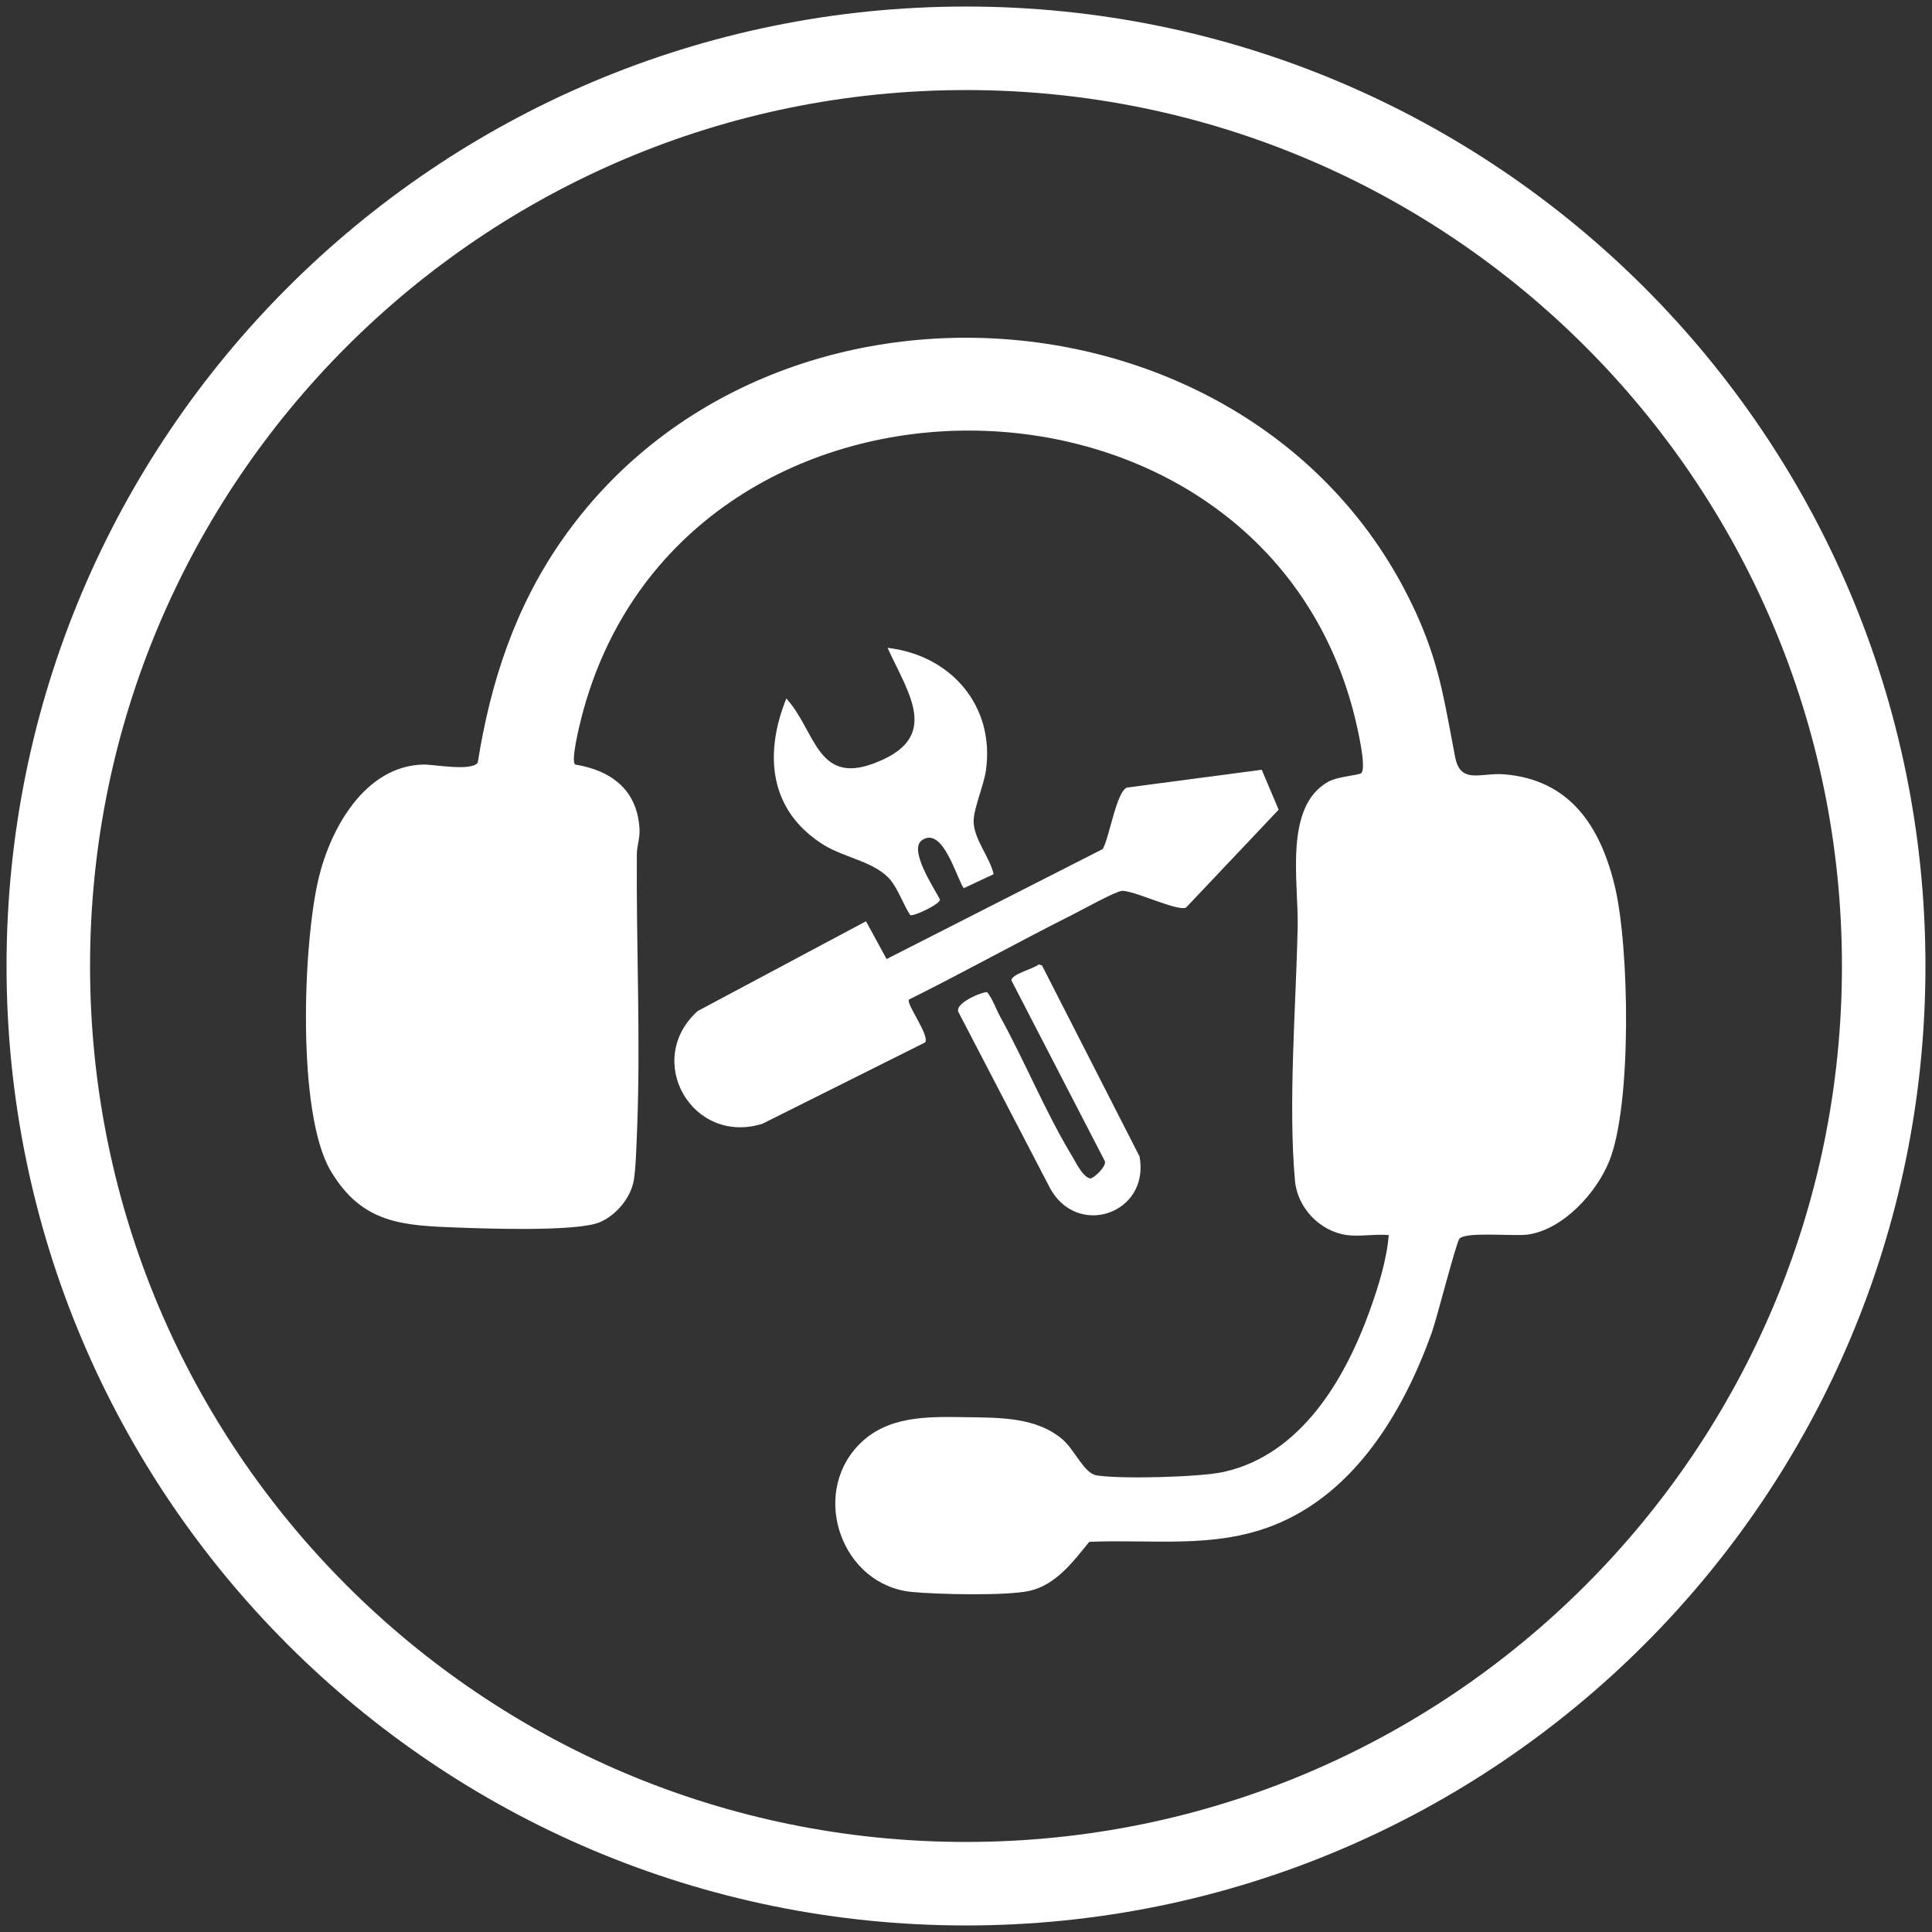 <?xml version="1.0" encoding="UTF-8"?>
<svg width="40px" height="40px" viewBox="0 0 40 40" version="1.1" xmlns="http://www.w3.org/2000/svg" xmlns:xlink="http://www.w3.org/1999/xlink">
    <rect x="0" y="0" width="40" height="40" fill="#333333" stroke="none"/>
    <title>Group 11</title>
    <g id="2025" stroke="none" stroke-width="1" fill="none" fill-rule="evenodd">
        <g id="dk_sb_Teltonika_Brand-Page_Revamp" transform="translate(-108, -845)">
            <g id="Group-22" transform="translate(0, 809)">
                <g id="Group-12" transform="translate(109, 27)">
                    <g id="Group-18" transform="translate(-16, 2)">
                        <g id="Group-11" transform="translate(16, 8)">
                            <path d="M38,19 C38,29.493 29.493,38 19,38 C8.507,38 0,29.493 0,19 C0,8.507 8.507,0 19,0 C29.493,0 38,8.507 38,19 Z" id="Stroke-1" stroke="#FFFFFF" stroke-width="1.729"></path>
                            <path d="M26.887,24.571 C26.33,24.496 25.861,24.008 25.811,23.446 C25.668,21.85 25.831,19.829 25.867,18.206 C25.888,17.265 25.571,15.695 26.509,15.18 C26.688,15.081 27.121,15.049 27.178,15.01 C27.308,14.922 27.092,14.017 27.045,13.828 C25.078,5.974 13.076,5.903 11.038,13.858 C10.999,14.011 10.812,14.76 10.909,14.829 C11.658,14.951 12.196,15.357 12.24,16.161 C12.251,16.364 12.187,16.509 12.185,16.682 C12.171,18.569 12.265,20.522 12.19,22.398 C12.178,22.679 12.165,23.18 12.123,23.432 C12.06,23.8 11.76,24.157 11.422,24.303 C10.96,24.503 9.097,24.438 8.491,24.416 C7.332,24.374 6.495,24.337 5.844,23.237 C5.142,22.048 5.271,18.528 5.6,17.171 C5.849,16.142 6.56,14.858 7.765,14.829 C7.974,14.824 8.758,14.976 8.891,14.79 C9.155,13.127 9.66,11.584 10.625,10.196 C14.962,3.956 25.329,4.791 28.39,11.854 C28.825,12.858 28.924,13.636 29.128,14.678 C29.239,15.246 29.66,14.993 30.139,15.031 C31.498,15.14 32.133,16.101 32.433,17.348 C32.734,18.599 32.79,21.86 32.32,23.034 C32.058,23.69 31.375,24.445 30.648,24.558 C30.353,24.604 29.353,24.492 29.216,24.646 C29.149,24.722 28.748,26.297 28.644,26.589 C28.057,28.226 27.049,29.922 25.355,30.585 C24.121,31.068 22.847,30.866 21.552,30.922 C21.222,31.328 20.863,31.814 20.314,31.937 C19.835,32.044 18.393,32.011 17.874,31.959 C16.436,31.817 15.771,29.967 16.773,28.921 C17.357,28.311 18.191,28.329 18.976,28.341 C19.681,28.352 20.468,28.332 21.016,28.817 C21.252,29.027 21.449,29.505 21.702,29.546 C22.201,29.626 23.853,29.585 24.347,29.472 C25.934,29.112 26.845,27.561 27.357,26.141 C27.533,25.653 27.712,25.084 27.752,24.571 C27.479,24.545 27.152,24.606 26.887,24.571" id="Fill-3" fill="#FFFFFF"></path>
                            <path d="M25.123,14.937 L25.473,15.764 L23.559,17.787 C23.399,17.887 22.473,17.429 22.226,17.445 C22.097,17.453 21.382,17.849 21.2,17.94 C20.066,18.51 18.954,19.13 17.818,19.695 C17.76,19.792 18.25,20.433 18.155,20.582 L14.783,22.267 C13.329,22.717 12.318,20.949 13.445,19.932 L16.93,18.074 L17.356,18.856 L21.83,16.579 C21.966,16.358 22.116,15.369 22.338,15.305 L25.123,14.937 Z" id="Fill-5" fill="#FFFFFF"></path>
                            <path d="M18.952,17.39 C18.795,17.151 18.52,16.109 18.093,16.392 C17.797,16.587 18.35,17.4 18.463,17.628 C18.455,17.722 17.908,17.983 17.845,17.945 C17.705,17.732 17.606,17.437 17.451,17.238 C17.142,16.842 16.494,16.768 16.05,16.49 C14.927,15.788 14.813,14.622 15.28,13.461 C15.88,14.119 15.911,15.24 17.076,14.811 C18.496,14.29 17.825,13.392 17.376,12.413 C18.687,12.564 19.601,13.614 19.413,14.948 C19.37,15.256 19.158,15.741 19.158,16.002 C19.157,16.369 19.494,16.745 19.572,17.099 L18.952,17.39 Z" id="Fill-7" fill="#FFFFFF"></path>
                            <path d="M19.704,20.042 C20.216,20.97 20.639,22.012 21.192,22.929 C21.276,23.068 21.412,23.359 21.565,23.397 C21.634,23.414 21.918,23.143 21.874,23.039 L19.942,19.302 C19.92,19.174 20.408,19.055 20.503,18.969 L20.572,18.986 L22.593,22.943 C22.814,24.139 21.27,24.657 20.719,23.559 L18.853,19.972 C18.72,19.776 19.367,19.52 19.439,19.543 C19.554,19.686 19.615,19.879 19.704,20.042" id="Fill-9" fill="#FFFFFF"></path>
                        </g>
                    </g>
                </g>
            </g>
        </g>
    </g>
</svg>